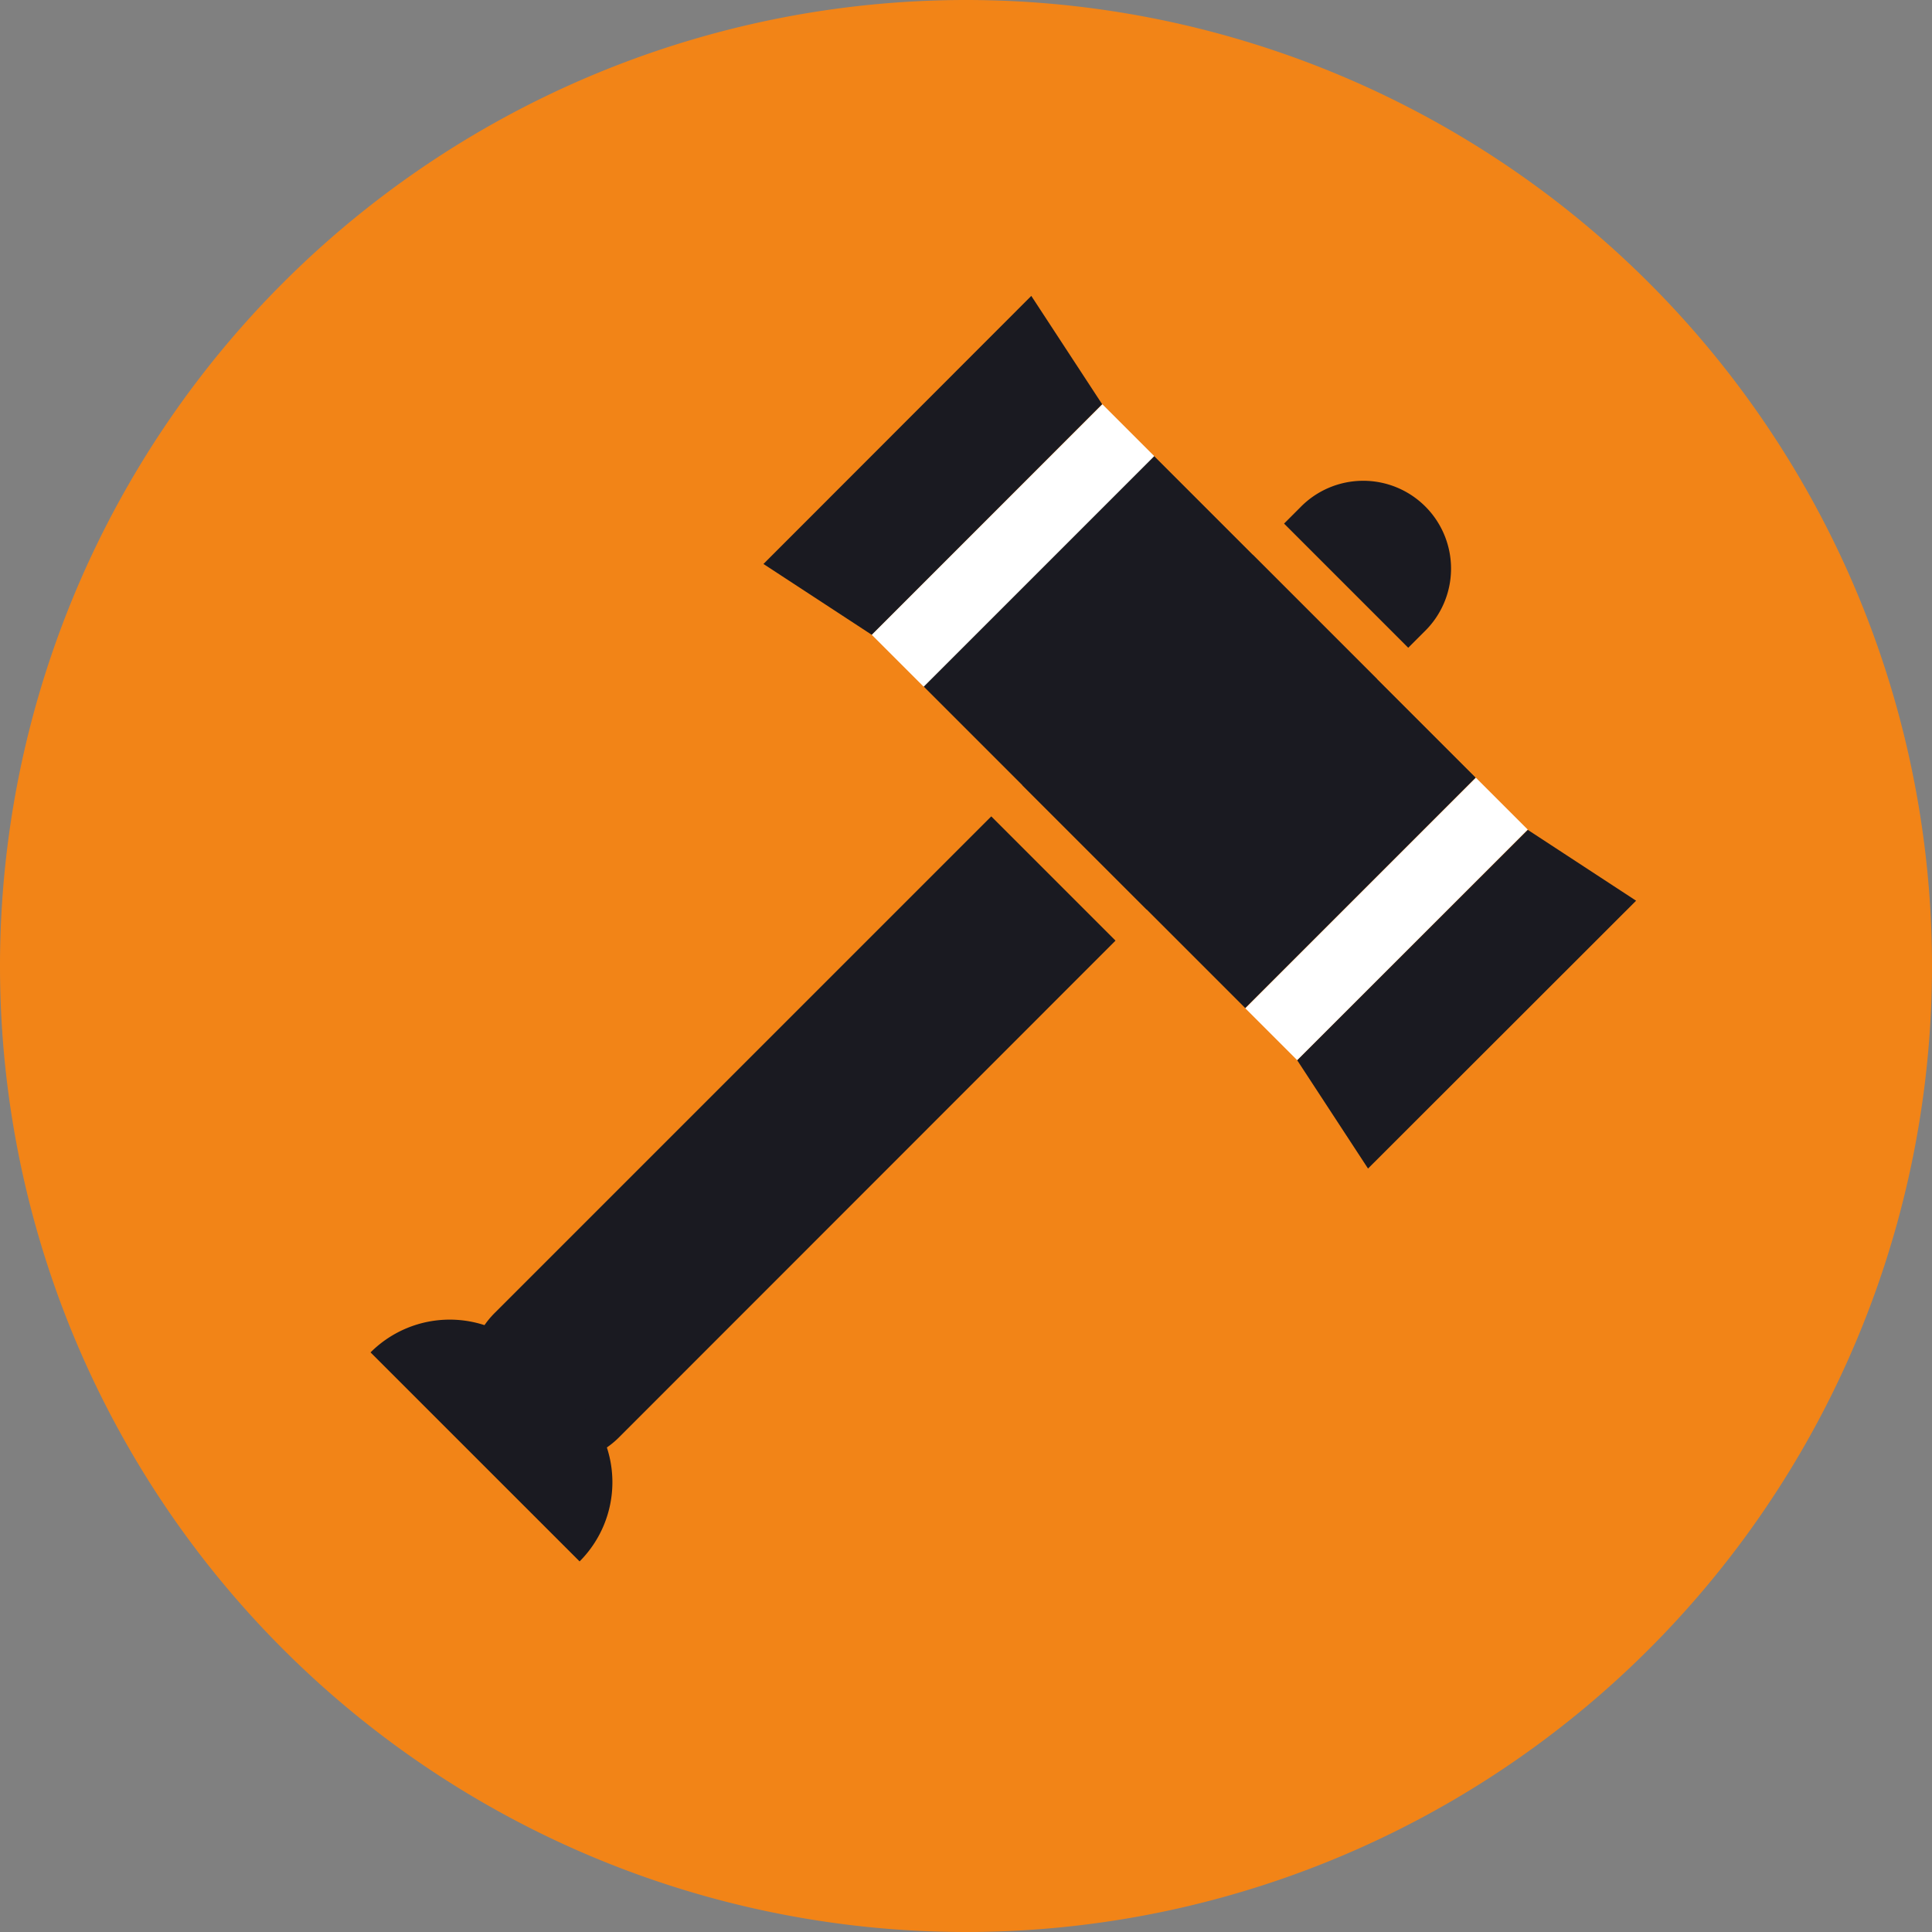 <svg id="鍛冶工" xmlns="http://www.w3.org/2000/svg" xmlns:xlink="http://www.w3.org/1999/xlink" width="44" height="44" viewBox="0 0 44 44">
  <rect x="0" y="0" width="44" height="44" fill="#808080" stroke="none"/>
  <defs>
    <clipPath id="clip-path">
      <rect id="長方形_9245" data-name="長方形 9245" width="44" height="44" fill="none"/>
    </clipPath>
  </defs>
  <g id="グループ_24257" data-name="グループ 24257" clip-path="url(#clip-path)">
    <path id="パス_35859" data-name="パス 35859" d="M22,0A22,22,0,1,1,0,22,22,22,0,0,1,22,0" fill="#f28417"/>
    <path id="パス_35860" data-name="パス 35860" d="M12.682,33.318A2,2,0,0,1,11.268,29.9l18.34-18.34a2,2,0,1,1,2.828,2.828L14.1,32.732a1.992,1.992,0,0,1-1.414.586" fill="#1a1a21"/>
    <path id="パス_35861" data-name="パス 35861" d="M13.2,35.56,8.439,30.8a2.552,2.552,0,0,1,3.607,0L13.2,31.953A2.551,2.551,0,0,1,13.2,35.56Z" fill="#1a1a21"/>
    <rect id="長方形_9242" data-name="長方形 9242" width="7.427" height="10.366" transform="translate(21.031 15.633) rotate(-45)" fill="#1a1a21"/>
    <path id="パス_35862" data-name="パス 35862" d="M26.282,10.382l7.33,7.33-5.251,5.252-7.33-7.33Zm0-1.414-.707.707-5.251,5.251-.708.708.708.707,7.33,7.33.707.707.707-.707,5.251-5.251.707-.708L34.319,17l-7.33-7.33Z" fill="#f28417"/>
    <path id="パス_35863" data-name="パス 35863" d="M19.855,14.458l-2.468-1.614,6.1-6.105,1.614,2.467Z" fill="#1a1a21"/>
    <path id="パス_35864" data-name="パス 35864" d="M29.542,24.145l1.614,2.468,6.105-6.1-2.467-1.614Z" fill="#1a1a21"/>
    <rect id="長方形_9243" data-name="長方形 9243" width="7.427" height="1.671" transform="matrix(0.707, -0.707, 0.707, 0.707, 19.855, 14.458)" fill="#fff"/>
    <rect id="長方形_9244" data-name="長方形 9244" width="7.427" height="1.671" transform="matrix(0.707, -0.707, 0.707, 0.707, 28.361, 22.963)" fill="#fff"/>
  </g>
</svg>
